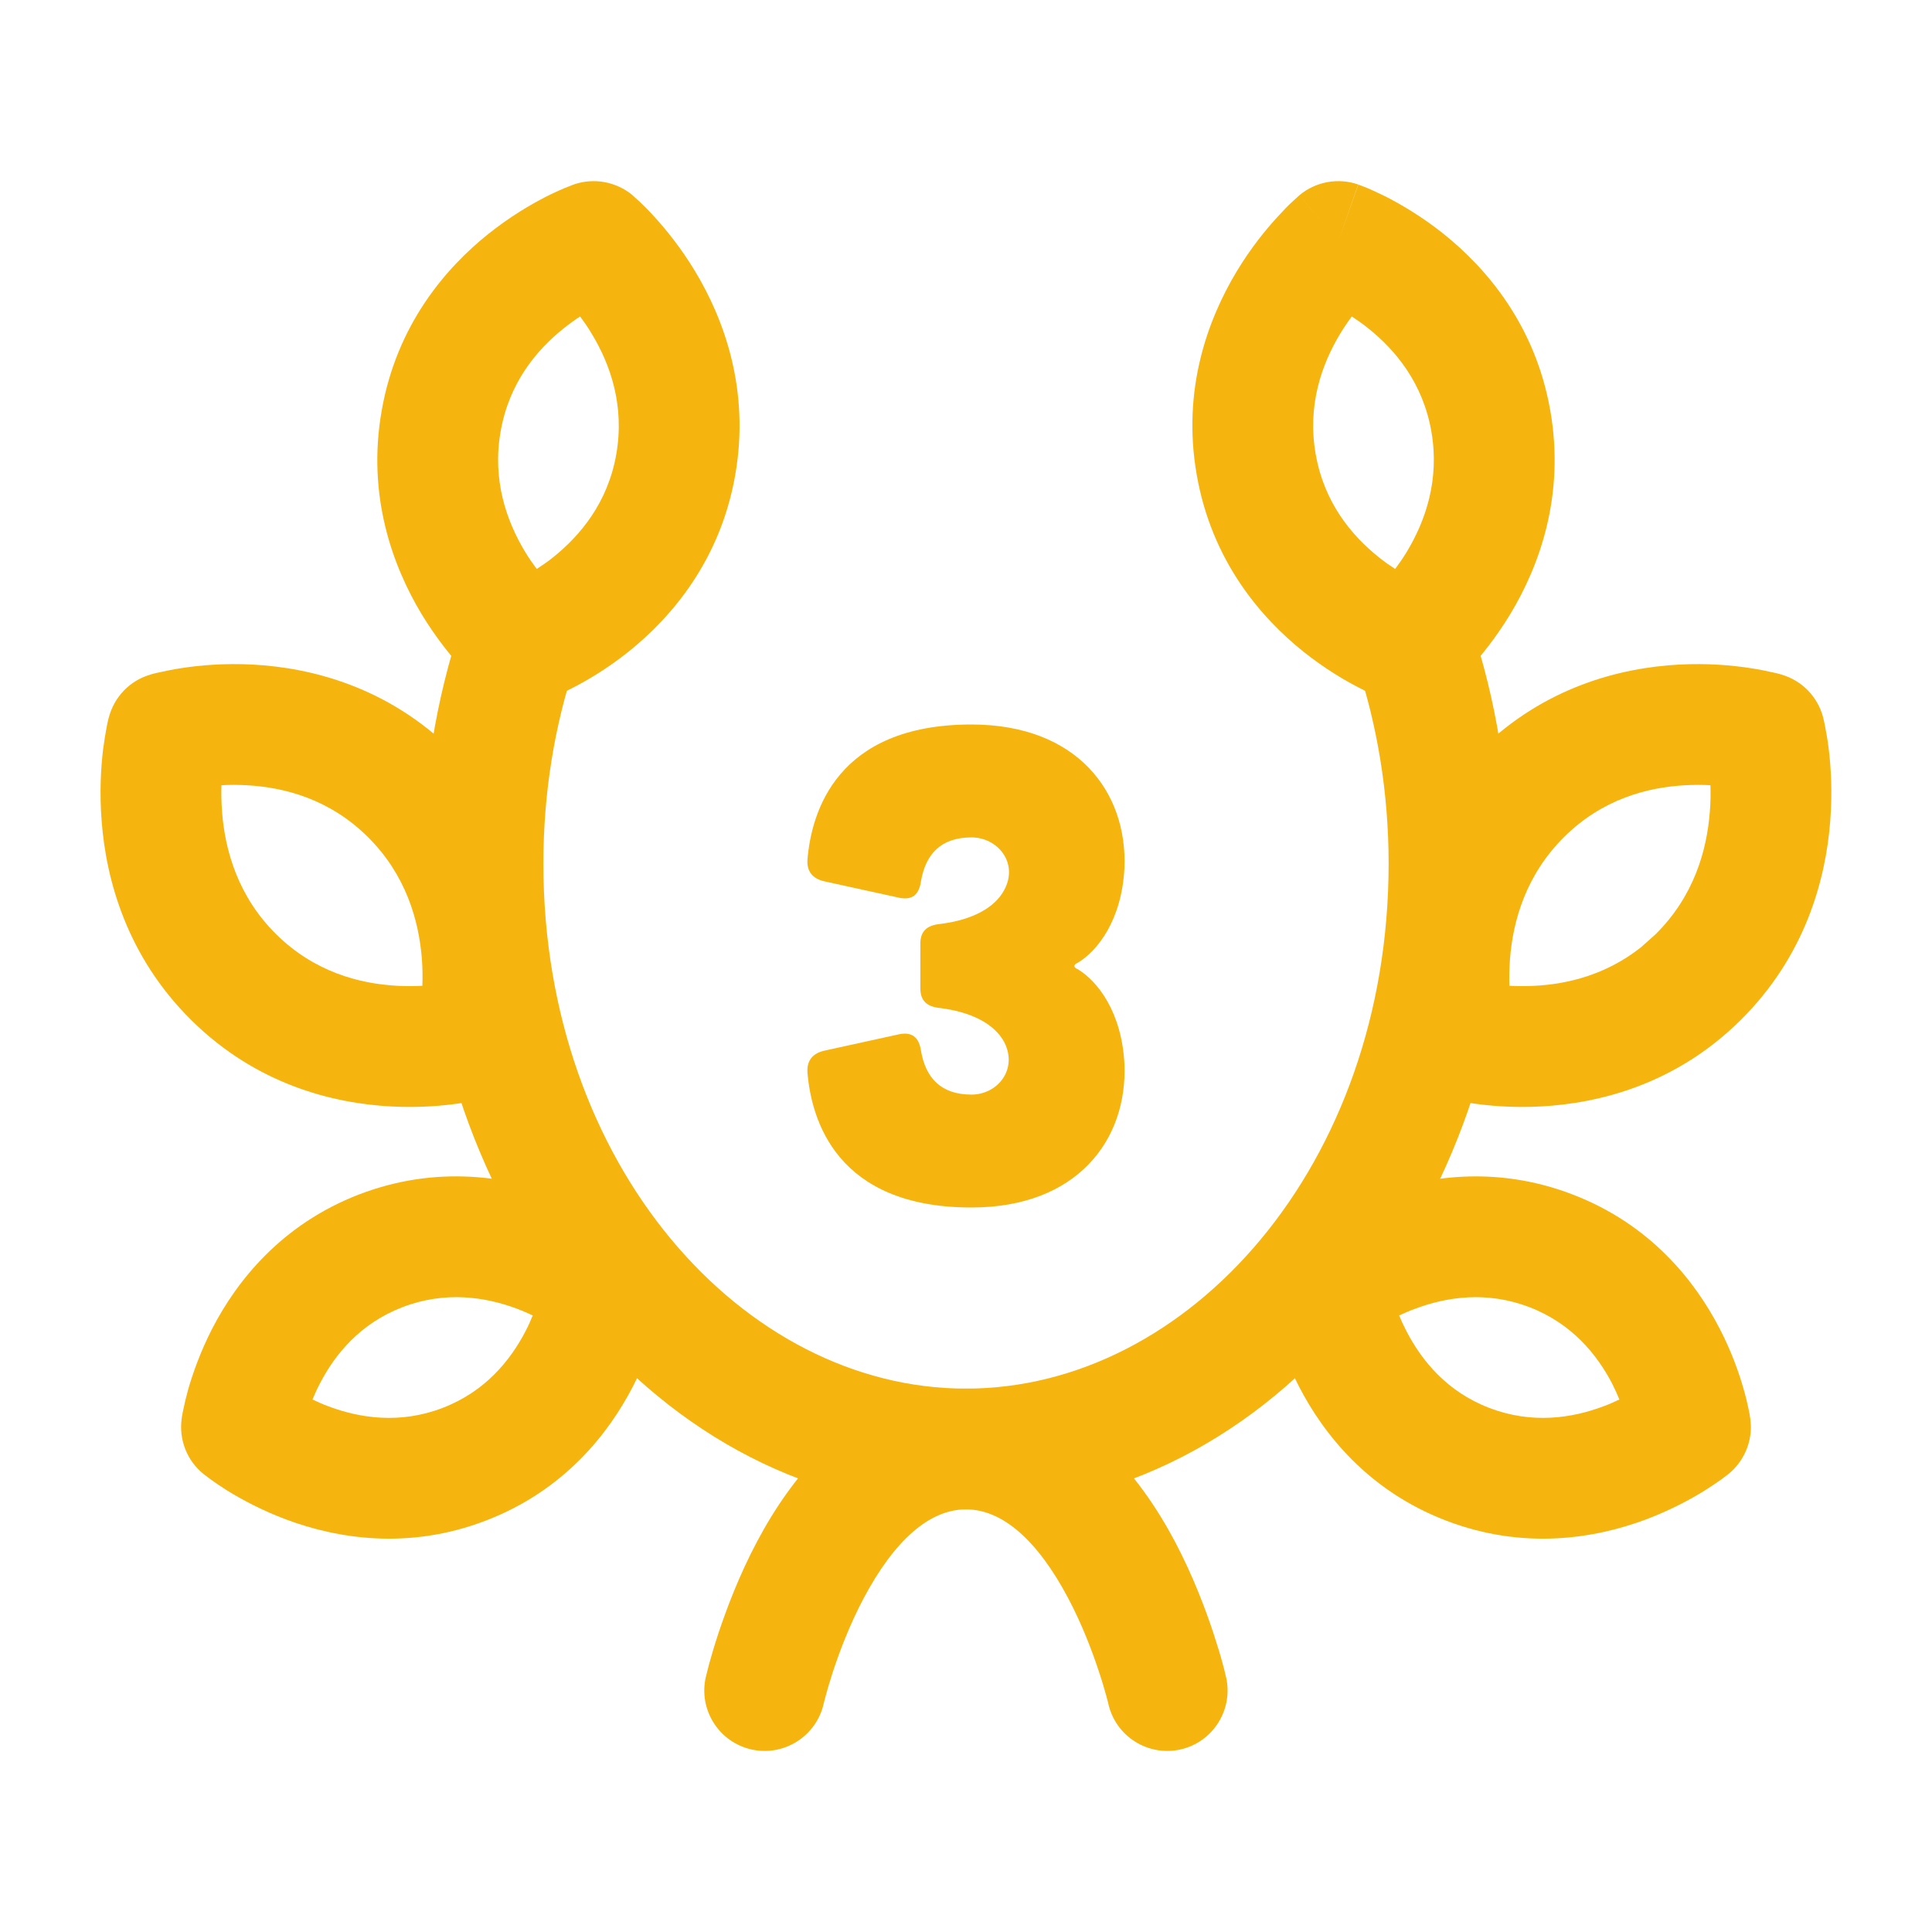 <svg width="16" height="16" viewBox="0 0 16 16" fill="none" xmlns="http://www.w3.org/2000/svg">
<path d="M3.5 7.152C3.5 6.456 3.612 5.788 3.816 5.175C3.904 4.913 4.187 4.772 4.449 4.86C4.711 4.947 4.852 5.23 4.765 5.492C4.594 6.002 4.5 6.562 4.5 7.152C4.5 9.648 6.152 11.5 8 11.5C9.847 11.5 11.5 9.648 11.5 7.152C11.5 6.562 11.405 6.002 11.235 5.492C11.147 5.23 11.289 4.947 11.55 4.86C11.812 4.772 12.096 4.913 12.183 5.175C12.388 5.788 12.5 6.455 12.5 7.152C12.5 10.011 10.571 12.5 8 12.5C5.429 12.5 3.5 10.011 3.5 7.152Z" fill="#F6B40E"/>
<path d="M8 11.5C8.909 11.5 9.453 12.244 9.73 12.766C9.879 13.048 9.984 13.327 10.051 13.531C10.085 13.635 10.111 13.721 10.127 13.783C10.136 13.814 10.142 13.84 10.146 13.858C10.148 13.867 10.15 13.874 10.151 13.879C10.152 13.882 10.153 13.884 10.153 13.886C10.153 13.886 10.153 13.887 10.153 13.888L10.154 13.889C10.215 14.158 10.046 14.427 9.777 14.488C9.508 14.549 9.24 14.38 9.179 14.111C9.179 14.111 9.179 14.11 9.179 14.11C9.178 14.107 9.177 14.103 9.176 14.098C9.173 14.086 9.168 14.069 9.162 14.045C9.149 13.998 9.129 13.928 9.101 13.844C9.045 13.674 8.961 13.452 8.846 13.235C8.593 12.757 8.302 12.5 8 12.5C7.697 12.5 7.407 12.757 7.153 13.235C7.038 13.452 6.954 13.674 6.898 13.844C6.871 13.928 6.85 13.998 6.838 14.045C6.831 14.069 6.827 14.086 6.824 14.098C6.823 14.103 6.821 14.107 6.821 14.11V14.111C6.759 14.38 6.491 14.549 6.222 14.488C5.953 14.427 5.784 14.159 5.845 13.889L5.846 13.888C5.846 13.887 5.846 13.886 5.846 13.886C5.846 13.884 5.847 13.882 5.848 13.879C5.849 13.874 5.851 13.867 5.853 13.858C5.858 13.84 5.864 13.814 5.872 13.783C5.889 13.721 5.914 13.635 5.948 13.531C6.016 13.327 6.12 13.048 6.27 12.766C6.547 12.244 7.09 11.5 8 11.5Z" fill="#F6B40E"/>
<path d="M11.989 5.716C11.854 5.83 11.668 5.864 11.501 5.806L11.666 5.334L11.989 5.716ZM10.761 1.617C10.896 1.504 11.082 1.47 11.248 1.528L11.083 2L11.249 1.529H11.251C11.251 1.529 11.252 1.53 11.252 1.53C11.254 1.531 11.256 1.531 11.258 1.532C11.262 1.534 11.268 1.536 11.274 1.538C11.286 1.543 11.303 1.549 11.323 1.557C11.362 1.574 11.416 1.598 11.48 1.63C11.606 1.695 11.776 1.794 11.954 1.936C12.309 2.22 12.715 2.691 12.839 3.401C12.963 4.11 12.744 4.694 12.508 5.085C12.39 5.28 12.265 5.433 12.169 5.539C12.121 5.591 12.079 5.633 12.048 5.663C12.032 5.678 12.019 5.689 12.009 5.698C12.004 5.703 12 5.707 11.997 5.71C11.995 5.711 11.993 5.712 11.992 5.713L11.989 5.716C11.987 5.714 11.964 5.687 11.666 5.334L11.501 5.805H11.499C11.498 5.805 11.498 5.804 11.497 5.804C11.496 5.803 11.493 5.802 11.491 5.802C11.487 5.8 11.482 5.798 11.476 5.796C11.463 5.791 11.447 5.785 11.427 5.776C11.387 5.76 11.334 5.736 11.27 5.703C11.143 5.639 10.974 5.54 10.796 5.398C10.44 5.114 10.035 4.643 9.911 3.933C9.786 3.224 10.006 2.64 10.241 2.249C10.359 2.053 10.484 1.9 10.581 1.795C10.629 1.742 10.67 1.7 10.702 1.671C10.717 1.656 10.731 1.645 10.741 1.636C10.746 1.631 10.75 1.627 10.753 1.624C10.755 1.623 10.756 1.622 10.758 1.621L10.761 1.617C10.763 1.619 10.78 1.641 10.984 1.883L10.761 1.617ZM11.195 2.621C11.163 2.664 11.13 2.712 11.098 2.765C10.945 3.019 10.825 3.359 10.896 3.761C10.966 4.162 11.192 4.434 11.42 4.616C11.466 4.653 11.511 4.684 11.554 4.712C11.586 4.669 11.619 4.622 11.651 4.569C11.804 4.315 11.924 3.975 11.854 3.573C11.784 3.172 11.557 2.899 11.33 2.718C11.284 2.681 11.238 2.649 11.195 2.621Z" fill="#F6B40E"/>
<path d="M13.903 5.504C14.141 5.491 14.347 5.51 14.495 5.533C14.569 5.544 14.63 5.557 14.674 5.567C14.696 5.572 14.714 5.575 14.727 5.579C14.734 5.581 14.74 5.582 14.744 5.584L14.752 5.586H14.754L14.754 5.587C14.924 5.636 15.055 5.772 15.099 5.943L15.099 5.944V5.945C15.099 5.945 15.1 5.946 15.1 5.947C15.1 5.948 15.101 5.95 15.101 5.953C15.102 5.957 15.104 5.963 15.105 5.97C15.108 5.983 15.112 6.001 15.116 6.024C15.125 6.068 15.136 6.13 15.145 6.205C15.163 6.354 15.176 6.562 15.157 6.802C15.12 7.281 14.952 7.917 14.414 8.449C13.876 8.982 13.242 9.137 12.763 9.163C12.524 9.176 12.319 9.157 12.171 9.134C12.097 9.123 12.036 9.111 11.992 9.101C11.97 9.096 11.952 9.092 11.938 9.088C11.932 9.086 11.926 9.085 11.921 9.084L11.914 9.081H11.912L12.052 8.6L11.912 9.08C11.763 9.037 11.644 8.928 11.588 8.787L11.567 8.724L11.567 8.723C11.566 8.722 11.566 8.721 11.566 8.72C11.566 8.719 11.565 8.717 11.565 8.714C11.564 8.71 11.562 8.704 11.561 8.697C11.558 8.684 11.554 8.666 11.55 8.643C11.541 8.599 11.53 8.537 11.521 8.462C11.503 8.313 11.49 8.105 11.509 7.865C11.546 7.386 11.714 6.75 12.252 6.218C12.79 5.686 13.424 5.53 13.903 5.504ZM13.956 6.503C13.642 6.52 13.27 6.618 12.955 6.93C12.639 7.243 12.53 7.621 12.505 7.943C12.499 8.022 12.498 8.097 12.5 8.164C12.564 8.167 12.635 8.168 12.71 8.164C12.984 8.15 13.303 8.072 13.59 7.845L13.711 7.737C14.027 7.424 14.135 7.046 14.16 6.724C14.167 6.644 14.167 6.57 14.165 6.503C14.101 6.499 14.031 6.499 13.956 6.503Z" fill="#F6B40E"/>
<path d="M11.373 9.9C11.784 9.747 12.376 9.643 13.023 9.892C13.671 10.14 14.04 10.613 14.241 11.002C14.342 11.197 14.404 11.376 14.441 11.508C14.46 11.574 14.473 11.63 14.481 11.67C14.485 11.691 14.488 11.707 14.491 11.72C14.492 11.727 14.492 11.732 14.493 11.737C14.494 11.739 14.494 11.741 14.494 11.742C14.494 11.743 14.494 11.744 14.495 11.744V11.746L14.5 11.812C14.502 11.962 14.435 12.107 14.317 12.205L14.316 12.206C14.315 12.206 14.314 12.207 14.313 12.207C14.312 12.208 14.311 12.21 14.309 12.211C14.306 12.214 14.301 12.217 14.296 12.221C14.286 12.229 14.272 12.239 14.255 12.252C14.221 12.276 14.175 12.308 14.116 12.345C14 12.417 13.832 12.508 13.627 12.585C13.216 12.738 12.624 12.842 11.976 12.593C11.328 12.345 10.959 11.872 10.758 11.483C10.658 11.288 10.596 11.109 10.558 10.977C10.54 10.911 10.527 10.855 10.519 10.815C10.514 10.794 10.511 10.777 10.509 10.765C10.508 10.758 10.507 10.753 10.506 10.748C10.506 10.746 10.506 10.744 10.506 10.742C10.505 10.742 10.505 10.741 10.505 10.741V10.739L11 10.667L10.683 10.28L10.684 10.279C10.684 10.278 10.685 10.278 10.686 10.278C10.687 10.277 10.689 10.275 10.691 10.274C10.694 10.271 10.698 10.268 10.704 10.264C10.714 10.256 10.728 10.246 10.745 10.233C10.778 10.209 10.825 10.177 10.883 10.14C11 10.068 11.167 9.977 11.373 9.9ZM13.505 11.892L13.506 11.893C13.506 11.893 13.505 11.893 13.505 11.892ZM12.665 10.825C12.313 10.69 11.982 10.74 11.721 10.838C11.673 10.855 11.628 10.875 11.587 10.894C11.604 10.935 11.624 10.979 11.647 11.023C11.774 11.268 11.982 11.525 12.334 11.66C12.687 11.795 13.017 11.745 13.278 11.647C13.326 11.63 13.37 11.609 13.411 11.59C13.394 11.549 13.375 11.506 13.353 11.462C13.226 11.217 13.017 10.96 12.665 10.825ZM11 10.667L10.505 10.739C10.48 10.566 10.548 10.391 10.683 10.28L11 10.667Z" fill="#F6B40E"/>
<path d="M2.976 9.891C3.624 9.643 4.216 9.747 4.627 9.9C4.832 9.977 5 10.068 5.116 10.14C5.175 10.177 5.221 10.209 5.255 10.233C5.272 10.245 5.286 10.256 5.296 10.264C5.301 10.268 5.306 10.271 5.309 10.274C5.311 10.275 5.312 10.277 5.314 10.277C5.314 10.278 5.315 10.278 5.315 10.279L5.316 10.28L5 10.667L5.495 10.739V10.74C5.494 10.741 5.494 10.742 5.494 10.742C5.494 10.744 5.494 10.746 5.493 10.748C5.493 10.753 5.492 10.758 5.491 10.764C5.488 10.777 5.485 10.794 5.481 10.815C5.472 10.855 5.46 10.911 5.441 10.977C5.404 11.108 5.342 11.288 5.241 11.483C5.04 11.872 4.671 12.345 4.023 12.593C3.376 12.842 2.784 12.738 2.373 12.585C2.167 12.508 2 12.417 1.883 12.345C1.825 12.308 1.778 12.276 1.745 12.252C1.728 12.239 1.714 12.229 1.704 12.221C1.698 12.217 1.694 12.214 1.69 12.211C1.689 12.21 1.687 12.208 1.686 12.207C1.685 12.207 1.685 12.206 1.684 12.206L1.683 12.205C1.547 12.094 1.48 11.92 1.505 11.746V11.744C1.505 11.744 1.505 11.743 1.506 11.742C1.506 11.741 1.506 11.739 1.506 11.736C1.507 11.732 1.508 11.727 1.509 11.72C1.511 11.707 1.514 11.691 1.519 11.67C1.527 11.629 1.54 11.574 1.558 11.508C1.596 11.376 1.658 11.197 1.758 11.002C1.959 10.613 2.328 10.14 2.976 9.891ZM4.278 10.837C4.017 10.74 3.687 10.69 3.334 10.825C2.982 10.96 2.773 11.217 2.647 11.462C2.624 11.506 2.605 11.549 2.588 11.59C2.629 11.609 2.673 11.63 2.721 11.647C2.982 11.745 3.313 11.795 3.665 11.66C4.017 11.525 4.226 11.268 4.353 11.023C4.376 10.979 4.395 10.935 4.412 10.894C4.371 10.875 4.326 10.855 4.278 10.837ZM5.317 10.28C5.452 10.391 5.52 10.566 5.495 10.739L5 10.667L5.317 10.28Z" fill="#F6B40E"/>
<path d="M2.097 5.504C2.575 5.53 3.209 5.686 3.748 6.218C4.286 6.75 4.453 7.386 4.491 7.865C4.509 8.105 4.496 8.313 4.478 8.462C4.469 8.537 4.458 8.599 4.45 8.643C4.445 8.666 4.442 8.684 4.438 8.697C4.437 8.704 4.436 8.71 4.435 8.714C4.434 8.717 4.434 8.719 4.433 8.72C4.433 8.721 4.433 8.722 4.433 8.723L4.432 8.724C4.388 8.895 4.257 9.031 4.088 9.08L4.087 9.081H4.086L4.078 9.084C4.073 9.085 4.068 9.086 4.061 9.088C4.047 9.092 4.029 9.096 4.007 9.101C3.963 9.111 3.903 9.123 3.828 9.134C3.681 9.157 3.475 9.176 3.236 9.163C2.758 9.137 2.124 8.982 1.585 8.449C1.047 7.917 0.879 7.281 0.842 6.802C0.823 6.562 0.836 6.354 0.854 6.205C0.864 6.13 0.874 6.068 0.883 6.024C0.887 6.001 0.891 5.983 0.894 5.97C0.896 5.963 0.897 5.957 0.898 5.953C0.899 5.95 0.899 5.948 0.899 5.947C0.9 5.946 0.9 5.945 0.9 5.945V5.944L0.901 5.943C0.945 5.772 1.075 5.636 1.245 5.587L1.385 6.067C1.257 5.627 1.246 5.59 1.245 5.587L1.246 5.586H1.247L1.255 5.584C1.259 5.582 1.265 5.581 1.272 5.579C1.285 5.575 1.303 5.572 1.325 5.567C1.369 5.557 1.43 5.544 1.504 5.533C1.652 5.51 1.858 5.491 2.097 5.504ZM1.834 6.503C1.832 6.57 1.833 6.644 1.839 6.724C1.864 7.046 1.972 7.425 2.287 7.737C2.603 8.049 2.976 8.147 3.289 8.164C3.364 8.168 3.435 8.167 3.498 8.164C3.5 8.097 3.5 8.022 3.494 7.943C3.469 7.621 3.361 7.243 3.045 6.93C2.729 6.618 2.357 6.52 2.043 6.503C1.968 6.499 1.897 6.499 1.834 6.503Z" fill="#F6B40E"/>
<path d="M4.498 5.806C4.332 5.864 4.146 5.83 4.011 5.716L4.333 5.334L4.498 5.806ZM4.751 1.528C4.918 1.47 5.103 1.504 5.239 1.617L4.916 2C5.213 1.647 5.237 1.619 5.239 1.617L5.242 1.621C5.243 1.622 5.245 1.623 5.246 1.624C5.25 1.627 5.254 1.631 5.259 1.636C5.269 1.645 5.282 1.656 5.298 1.671C5.329 1.7 5.371 1.742 5.419 1.795C5.515 1.9 5.64 2.053 5.758 2.249C5.993 2.64 6.213 3.224 6.089 3.933C5.965 4.643 5.559 5.114 5.204 5.398C5.026 5.54 4.856 5.639 4.73 5.703C4.666 5.736 4.612 5.76 4.573 5.776C4.553 5.785 4.536 5.791 4.524 5.796C4.518 5.798 4.512 5.8 4.508 5.802C4.506 5.802 4.504 5.803 4.502 5.804C4.502 5.804 4.501 5.805 4.5 5.805H4.499L4.333 5.334L4.011 5.716L4.008 5.713C4.006 5.712 4.005 5.711 4.003 5.71C4 5.707 3.996 5.703 3.991 5.698C3.981 5.689 3.967 5.678 3.952 5.663C3.92 5.633 3.879 5.591 3.83 5.539C3.734 5.433 3.609 5.28 3.491 5.085C3.256 4.694 3.036 4.11 3.161 3.401C3.285 2.691 3.69 2.22 4.046 1.936C4.224 1.794 4.393 1.695 4.52 1.63C4.583 1.598 4.637 1.574 4.677 1.557C4.697 1.549 4.713 1.543 4.726 1.538C4.732 1.536 4.737 1.534 4.741 1.532C4.743 1.531 4.746 1.531 4.747 1.53C4.748 1.53 4.748 1.529 4.749 1.529H4.75L4.751 1.528ZM4.804 2.621C4.761 2.649 4.716 2.681 4.67 2.718C4.442 2.899 4.216 3.172 4.146 3.573C4.075 3.975 4.195 4.315 4.348 4.569C4.38 4.622 4.413 4.669 4.445 4.712C4.488 4.684 4.534 4.653 4.58 4.616C4.807 4.434 5.034 4.162 5.104 3.761C5.174 3.359 5.055 3.019 4.901 2.765C4.87 2.712 4.836 2.664 4.804 2.621Z" fill="#F6B40E"/>
<path d="M7.448 7.435L6.828 7.299C6.73 7.277 6.681 7.218 6.687 7.12C6.719 6.729 6.926 6 8.045 6C8.92 6 9.339 6.56 9.312 7.19C9.29 7.62 9.089 7.875 8.926 7.973C8.888 7.989 8.888 8.011 8.926 8.027C9.089 8.125 9.29 8.381 9.312 8.81C9.339 9.44 8.92 10 8.045 10C6.926 10 6.719 9.272 6.687 8.881C6.681 8.783 6.73 8.723 6.828 8.701L7.448 8.565C7.556 8.544 7.611 8.593 7.627 8.701C7.665 8.924 7.79 9.065 8.045 9.065C8.263 9.065 8.431 8.854 8.317 8.631C8.236 8.479 8.045 8.381 7.785 8.348C7.676 8.337 7.622 8.288 7.622 8.185V7.815C7.622 7.712 7.676 7.663 7.785 7.652C8.045 7.62 8.236 7.522 8.317 7.37C8.437 7.147 8.263 6.935 8.045 6.935C7.79 6.935 7.665 7.076 7.627 7.299C7.611 7.408 7.556 7.457 7.448 7.435Z" fill="#F6B40E"/>
</svg>
